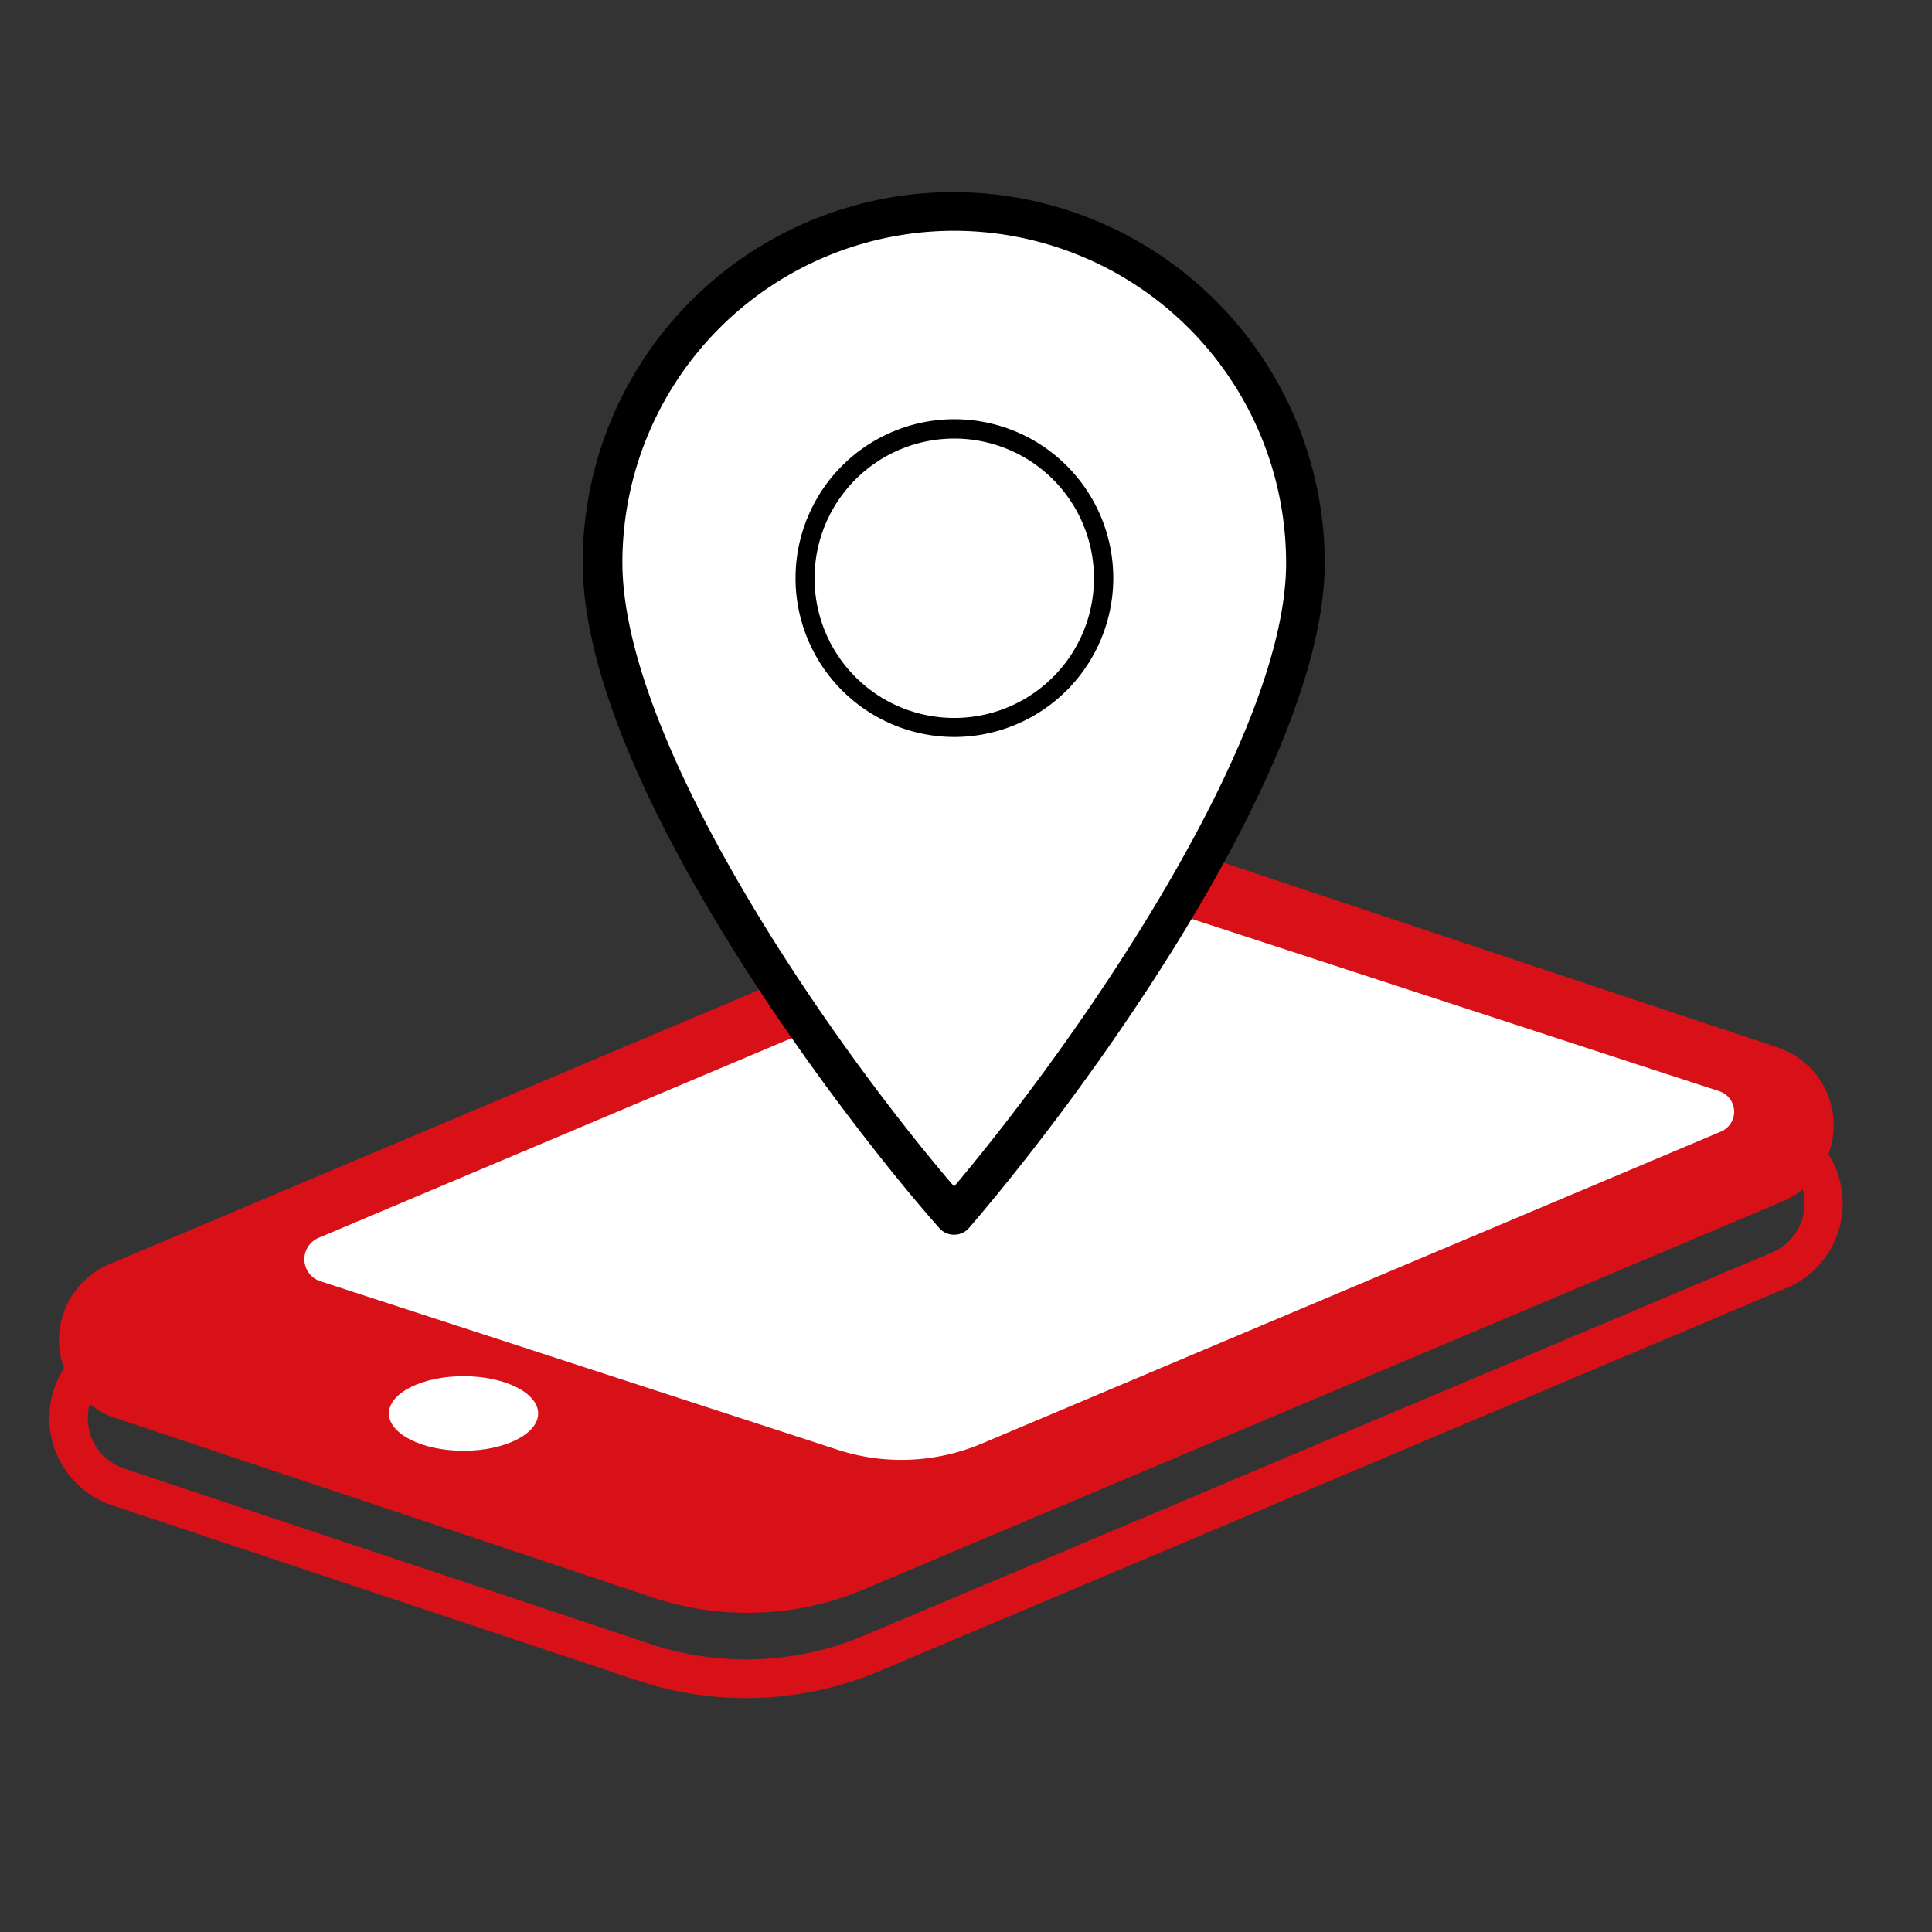 <svg xmlns="http://www.w3.org/2000/svg" viewBox="0 0 130 130"><rect x="0" y="0" width="130" height="130" fill="#333333" stroke="none"/><defs><style>.cls-1{fill:#d81118;}.cls-2{fill:#fff;}.cls-3{fill:none;}</style></defs><g id="Calque_2" data-name="Calque 2"><g id="Calque_1-2" data-name="Calque 1"><path class="cls-1" d="M44.22,106.89,8,94.8a4.88,4.88,0,0,1-.36-9.13L74.54,57.42A4.86,4.86,0,0,1,78,57.29l41.4,13.8a4.88,4.88,0,0,1,.36,9.13L57.79,106.36A19.29,19.29,0,0,1,44.22,106.89Z"/><path class="cls-1" d="M50.31,108.52a19.91,19.91,0,0,1-6.29-1L7.75,95.41a5.53,5.53,0,0,1-.4-10.34L74.28,56.82a5.58,5.58,0,0,1,3.9-.15l41.41,13.8a5.53,5.53,0,0,1,.4,10.35L58,107A19.92,19.92,0,0,1,50.31,108.52ZM76.44,57.69a4.3,4.3,0,0,0-1.65.33L7.86,86.27a4.23,4.23,0,0,0,.3,7.91l36.27,12.09a18.57,18.57,0,0,0,13.11-.51l61.94-26.14a4.23,4.23,0,0,0-.3-7.91L77.77,57.91A4,4,0,0,0,76.44,57.69Z"/><path class="cls-1" d="M50.21,114.26a23,23,0,0,1-7.29-1.18L7.55,101.29A6.18,6.18,0,0,1,7.1,89.73L74,61.48a6.24,6.24,0,0,1,4.36-.17l41.4,13.8a6.18,6.18,0,0,1,.45,11.56L59.16,112.45A23.12,23.12,0,0,1,50.21,114.26ZM76.44,63.59a3.58,3.58,0,0,0-1.4.29L8.11,92.13a3.57,3.57,0,0,0,.26,6.69l35.37,11.79h0a20.45,20.45,0,0,0,14.41-.56l61.08-25.77a3.58,3.58,0,0,0-.26-6.7l-41.4-13.8A3.67,3.67,0,0,0,76.44,63.59Z"/><path class="cls-2" d="M56.27,97.52,21.55,86.21a1.56,1.56,0,0,1-.11-2.92L74.52,60.88A3.56,3.56,0,0,1,77,60.79l38.7,12.64a1.45,1.45,0,0,1,.1,2.71l-49.75,21A13.88,13.88,0,0,1,56.27,97.52Z"/><g id="Groupe_2656" data-name="Groupe 2656"><g id="Tracé_4686" data-name="Tracé 4686"><path class="cls-2" d="M87.84,37.84c0,13-15.75,34.81-23.63,43.94-8.44-9.54-23.63-30.89-23.63-43.94a23.63,23.63,0,0,1,47.26,0Z"/><path d="M64.21,83.08a1.3,1.3,0,0,1-1-.44c-6.66-7.52-24-30.23-24-44.8A24.92,24.92,0,0,1,64.21,12.93h0A25,25,0,0,1,89.14,37.84h0C89.14,51.32,73.48,73,65.2,82.63a1.31,1.31,0,0,1-1,.45Zm0-67.55A22.33,22.33,0,0,0,41.88,37.84c0,11.78,13.29,31.44,22.32,42,9.33-11.1,22.34-30.55,22.34-41.95A22.36,22.36,0,0,0,64.23,15.53Z"/></g><g id="Ellipse_910" data-name="Ellipse 910"><circle class="cls-2" cx="64.21" cy="38.9" r="10.04"/><path d="M64.21,49.59A10.69,10.69,0,1,1,74.91,38.9,10.7,10.7,0,0,1,64.21,49.59Zm0-20.08a9.4,9.4,0,1,0,9.4,9.39A9.4,9.4,0,0,0,64.21,29.51Z"/></g></g><ellipse class="cls-2" cx="31.19" cy="95.11" rx="5.02" ry="2.51"/><rect class="cls-3" width="130" height="130"/></g></g></svg>